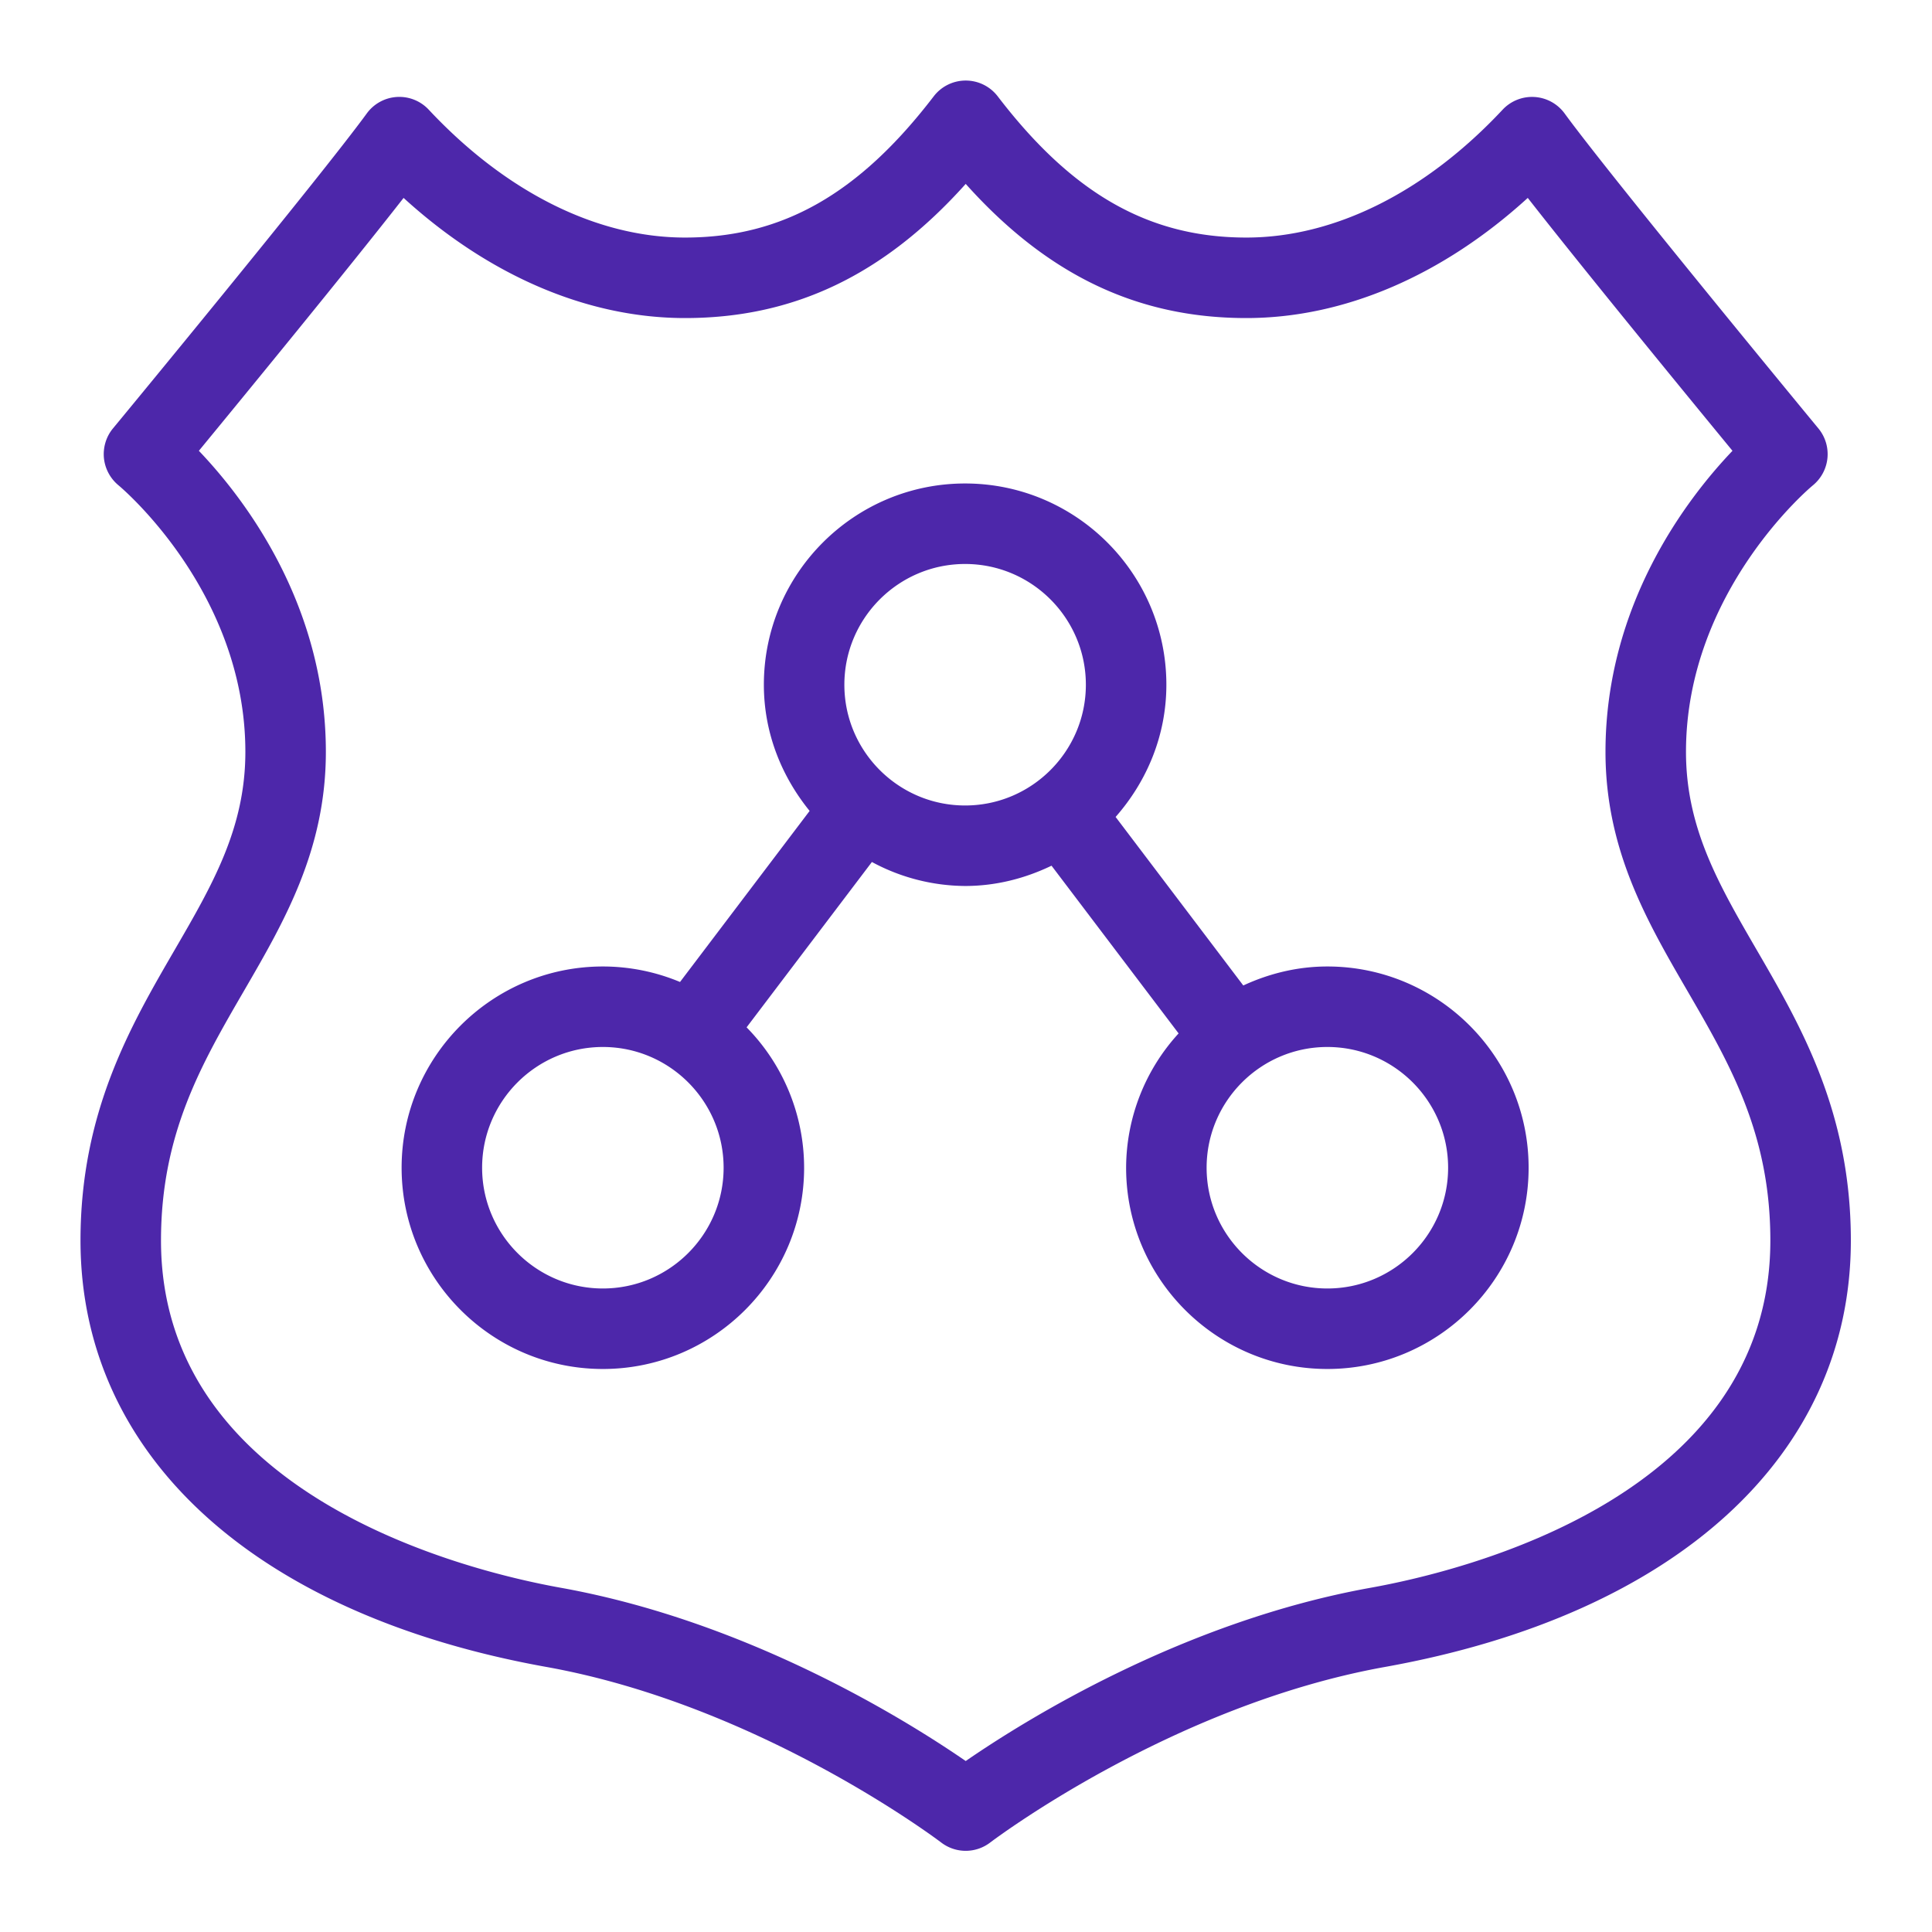 <svg xmlns="http://www.w3.org/2000/svg" viewBox="0 0 48 48"><path fill="#4D27AA" fill-rule="evenodd" d="M32.978 32.012c-1.654 0-3-1.346-3-3s1.346-3 3-3 3 1.346 3 3-1.346 3-3 3m-12-15c0-1.654 1.346-3 3-3s3 1.346 3 3-1.346 3-3 3-3-1.346-3-3m-6 15c-1.654 0-3-1.346-3-3s1.346-3 3-3 3 1.346 3 3-1.346 3-3 3m18-8c-.748 0-1.451.177-2.089.472l-3.172-4.187c.775-.881 1.261-2.022 1.261-3.285 0-2.757-2.243-5-5-5s-5 2.243-5 5c0 1.192.437 2.274 1.137 3.135l-3.22 4.25a4.977 4.977 0 0 0-1.917-.385c-2.757 0-5 2.243-5 5s2.243 5 5 5 5-2.243 5-5a4.979 4.979 0 0 0-1.429-3.488l3.113-4.108a4.932 4.932 0 0 0 2.316.596c.771 0 1.494-.19 2.147-.504l3.157 4.167a4.96 4.96 0 0 0-1.304 3.337c0 2.757 2.243 5 5 5s5-2.243 5-5-2.243-5-5-5m1.077 15.435c-4.663.837-8.595 3.294-10.062 4.305-1.468-1.011-5.401-3.468-10.064-4.305C11.6 39.028 4 37.17 4 30.821c0-2.653 1.004-4.382 2.067-6.213.998-1.719 2.029-3.496 2.029-5.928 0-3.663-2.025-6.296-3.155-7.48 1.154-1.403 3.693-4.501 5.086-6.283 2.121 1.933 4.568 2.985 6.992 2.985 2.7 0 4.941-1.065 6.974-3.333 2.031 2.268 4.272 3.333 6.972 3.333 2.424 0 4.871-1.052 6.992-2.985 1.393 1.782 3.932 4.88 5.086 6.283-1.129 1.184-3.155 3.817-3.155 7.48 0 2.432 1.031 4.209 2.029 5.928 1.063 1.831 2.067 3.56 2.067 6.213 0 6.349-7.6 8.207-9.929 8.626m9.592-15.843c-.943-1.626-1.759-3.03-1.759-4.924 0-3.998 3.119-6.595 3.149-6.619a1.003 1.003 0 0 0 .142-1.415c-.052-.062-5.144-6.233-6.307-7.828a1.002 1.002 0 0 0-1.539-.094c-1.917 2.05-4.178 3.178-6.368 3.178-2.416 0-4.321-1.082-6.178-3.51a1.002 1.002 0 0 0-1.588 0c-1.859 2.428-3.765 3.51-6.18 3.51-2.189 0-4.451-1.128-6.368-3.178a1 1 0 0 0-1.538.094c-1.163 1.595-6.256 7.766-6.308 7.828-.169.205-.248.47-.223.735.027.265.158.509.364.678.031.026 3.15 2.623 3.15 6.621 0 1.894-.815 3.298-1.759 4.924C3.242 25.491 2 27.63 2 30.821c0 5.332 4.328 9.292 11.576 10.594 5.313.954 9.763 4.328 9.808 4.362a1.001 1.001 0 0 0 1.217 0c.045-.034 4.495-3.408 9.808-4.362 7.248-1.302 11.575-5.262 11.575-10.594 0-3.191-1.241-5.33-2.337-7.217"/></svg>